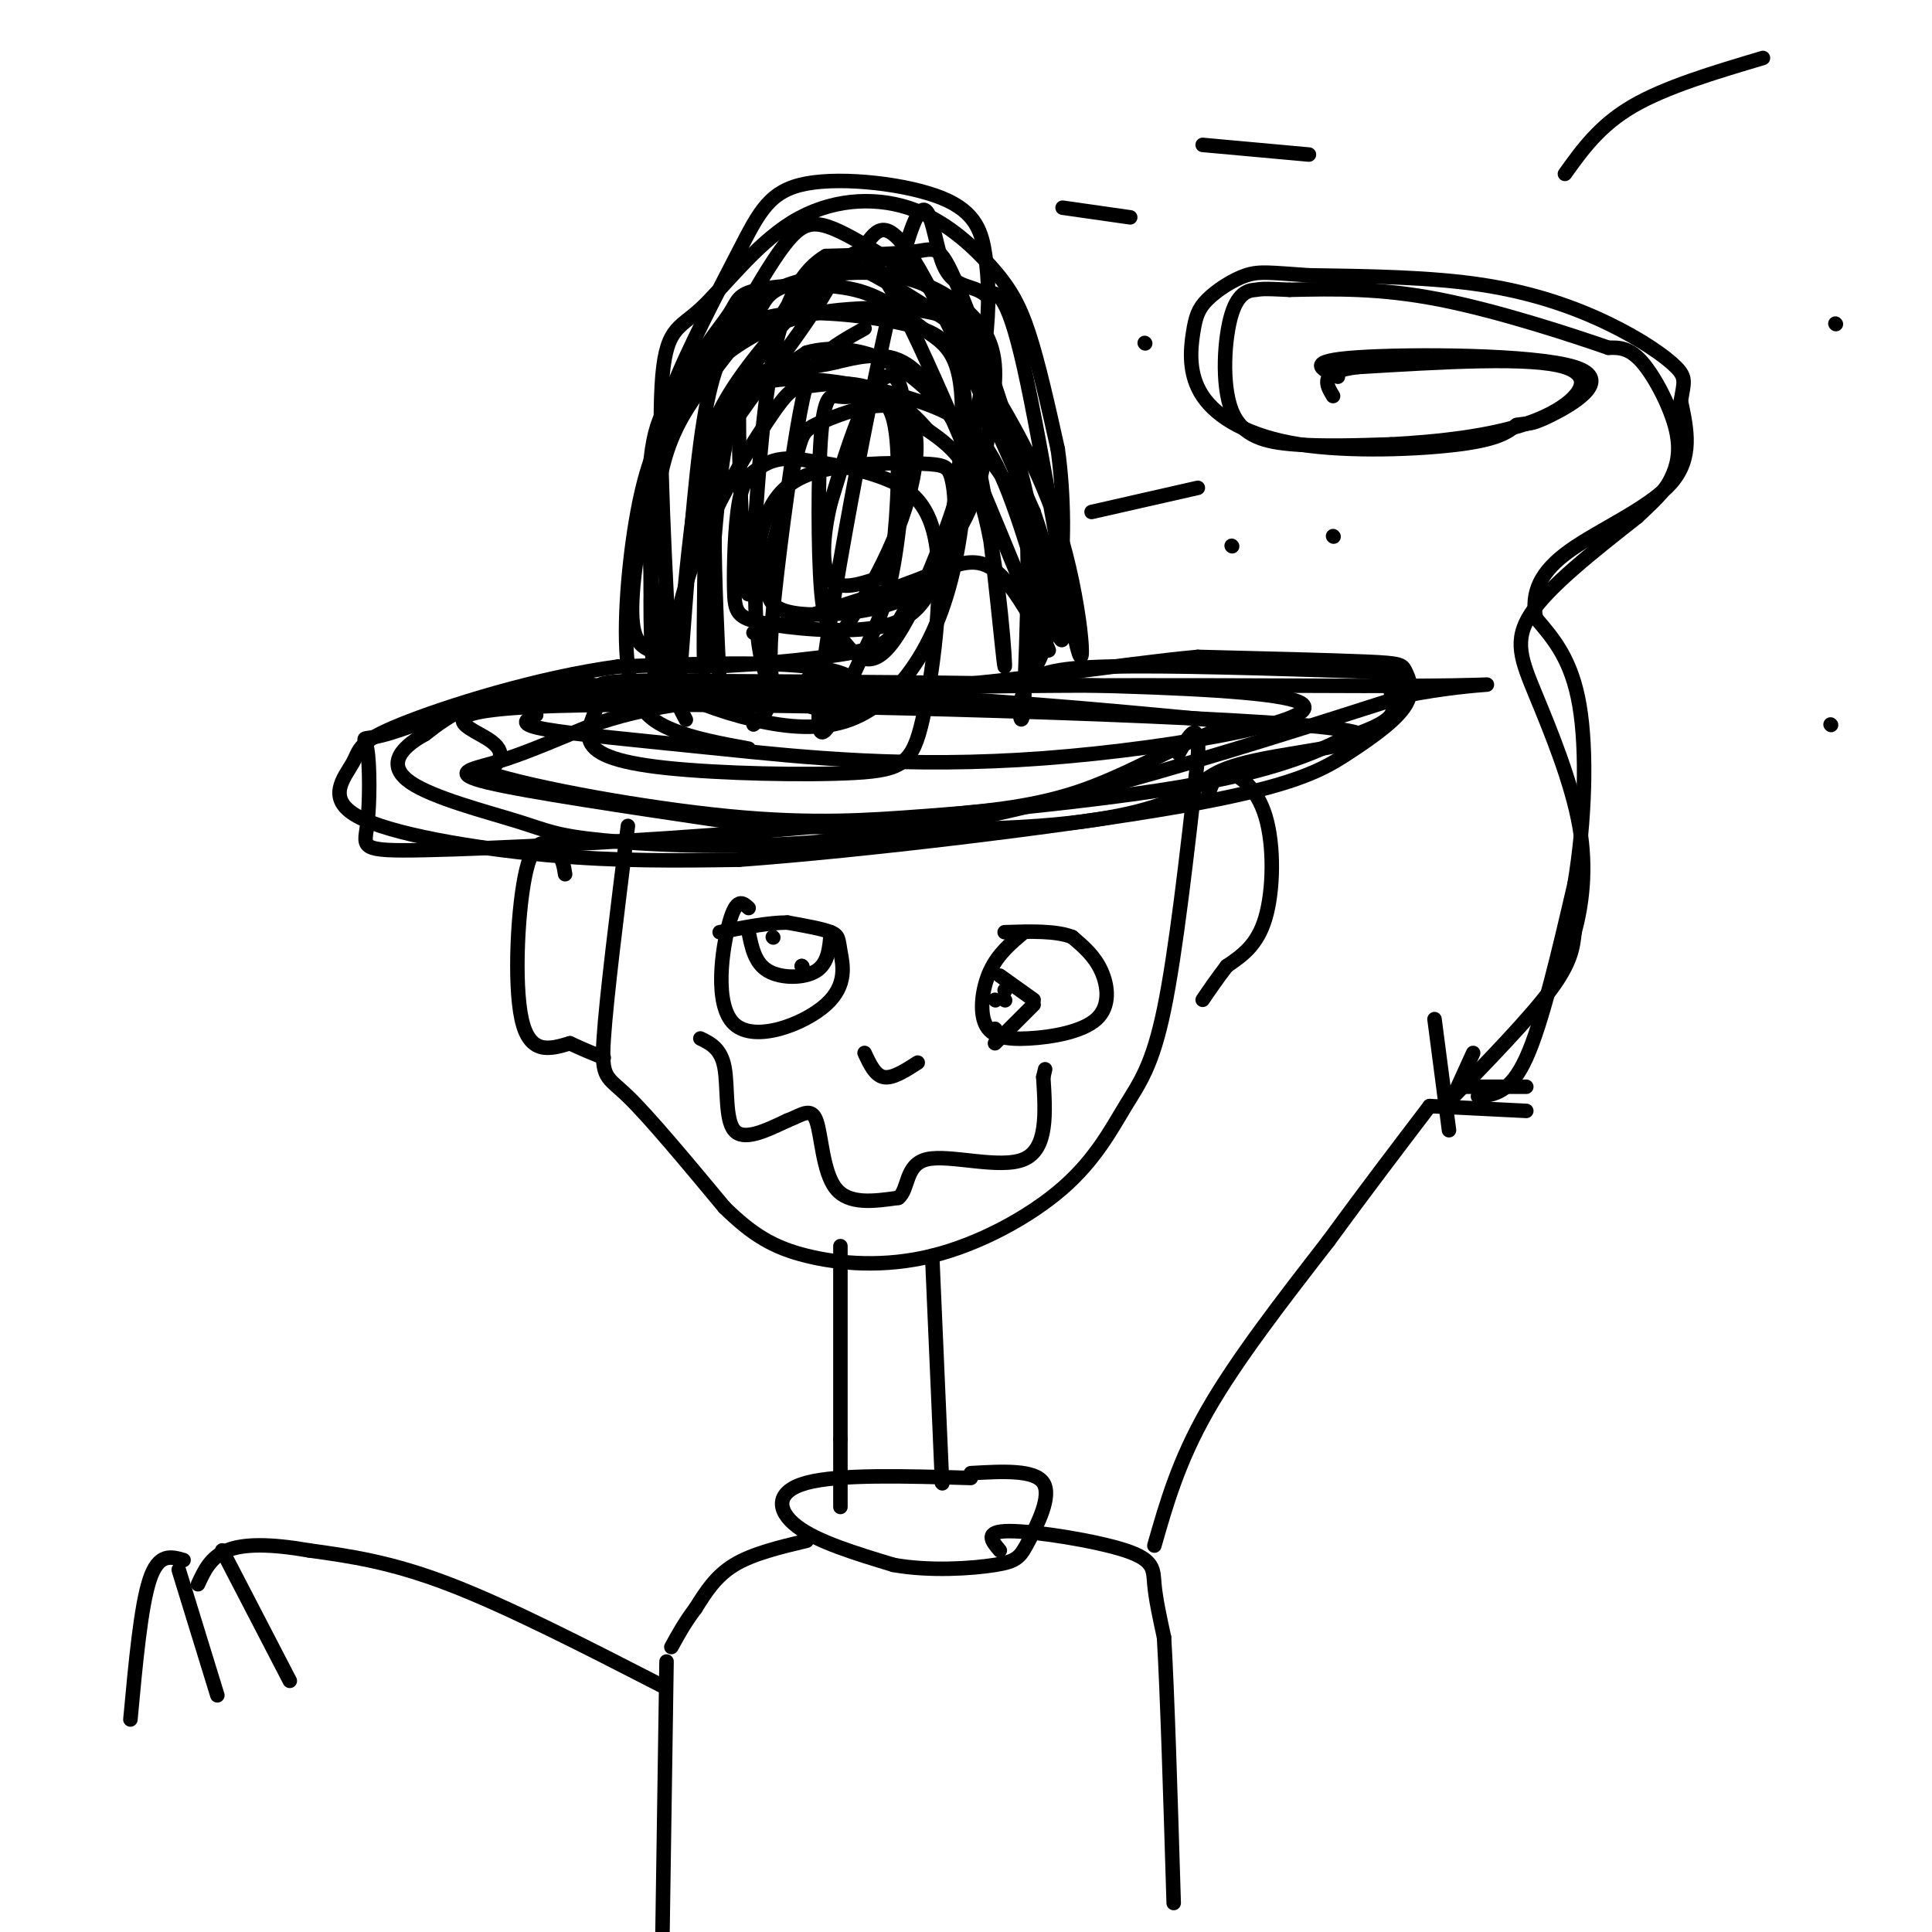 <svg viewBox='0 0 400 400' version='1.1' xmlns='http://www.w3.org/2000/svg' xmlns:xlink='http://www.w3.org/1999/xlink'><g fill='none' stroke='#000000' stroke-width='3' stroke-linecap='round' stroke-linejoin='round'><path d='M142,149c-2.222,-4.222 -4.444,-8.444 -6,-19c-1.556,-10.556 -2.444,-27.444 -1,-37c1.444,-9.556 5.222,-11.778 9,-14'/><path d='M144,79c4.015,-4.419 9.551,-8.466 15,-11c5.449,-2.534 10.811,-3.556 17,-4c6.189,-0.444 13.205,-0.312 18,1c4.795,1.312 7.370,3.803 10,10c2.630,6.197 5.315,16.098 8,26'/><path d='M212,101c1.333,11.833 0.667,28.417 0,45'/><path d='M212,146c-0.452,6.595 -1.583,0.583 0,-3c1.583,-3.583 5.881,-4.738 18,-5c12.119,-0.262 32.060,0.369 52,1'/><path d='M282,139c9.286,0.536 6.500,1.375 6,3c-0.500,1.625 1.286,4.036 0,6c-1.286,1.964 -5.643,3.482 -10,5'/><path d='M278,153c-5.333,2.600 -13.667,6.600 -34,10c-20.333,3.400 -52.667,6.200 -85,9'/><path d='M159,172c-28.493,2.345 -57.225,3.706 -71,4c-13.775,0.294 -12.592,-0.479 -12,-5c0.592,-4.521 0.592,-12.789 0,-16c-0.592,-3.211 -1.775,-1.364 4,-3c5.775,-1.636 18.507,-6.753 27,-9c8.493,-2.247 12.746,-1.623 17,-1'/><path d='M124,142c9.489,0.022 24.711,0.578 31,2c6.289,1.422 3.644,3.711 1,6'/><path d='M130,171c-2.222,17.756 -4.444,35.511 -5,44c-0.556,8.489 0.556,7.711 5,12c4.444,4.289 12.222,13.644 20,23'/><path d='M150,250c5.757,5.658 10.148,8.304 17,10c6.852,1.696 16.165,2.441 26,0c9.835,-2.441 20.193,-8.067 27,-14c6.807,-5.933 10.063,-12.174 13,-17c2.937,-4.826 5.553,-8.236 8,-20c2.447,-11.764 4.723,-31.882 7,-52'/><path d='M248,157c0.500,-8.833 -1.750,-4.917 -4,-1'/><path d='M174,258c0.000,0.000 0.000,40.000 0,40'/><path d='M174,298c0.000,9.000 0.000,11.500 0,14'/><path d='M193,260c0.000,0.000 2.000,46.000 2,46'/><path d='M195,307c0.000,0.000 0.100,0.100 0.1,0.1'/><path d='M201,306c-13.689,-0.400 -27.378,-0.800 -34,1c-6.622,1.800 -6.178,5.800 -2,9c4.178,3.200 12.089,5.600 20,8'/><path d='M185,324c7.522,1.356 16.325,0.745 21,0c4.675,-0.745 5.220,-1.624 7,-5c1.780,-3.376 4.794,-9.250 3,-12c-1.794,-2.750 -8.397,-2.375 -15,-2'/><path d='M239,320c2.500,-8.750 5.000,-17.500 11,-28c6.000,-10.500 15.500,-22.750 25,-35'/><path d='M275,257c7.667,-10.500 14.333,-19.250 21,-28'/><path d='M300,228c8.333,-8.583 16.667,-17.167 21,-23c4.333,-5.833 4.667,-8.917 5,-12'/><path d='M326,193c1.459,-5.410 2.608,-12.935 1,-22c-1.608,-9.065 -5.971,-19.671 -9,-27c-3.029,-7.329 -4.722,-11.380 -1,-17c3.722,-5.620 12.861,-12.810 22,-20'/><path d='M339,107c4.839,-4.514 5.936,-5.797 7,-8c1.064,-2.203 2.094,-5.324 1,-10c-1.094,-4.676 -4.313,-10.907 -7,-14c-2.687,-3.093 -4.844,-3.046 -7,-3'/><path d='M333,72c-7.489,-2.600 -22.711,-7.600 -35,-10c-12.289,-2.400 -21.644,-2.200 -31,-2'/><path d='M267,60c-6.116,-0.318 -5.907,-0.113 -7,0c-1.093,0.113 -3.489,0.133 -5,5c-1.511,4.867 -2.138,14.579 0,20c2.138,5.421 7.039,6.549 13,7c5.961,0.451 12.980,0.226 20,0'/><path d='M288,92c9.012,-0.476 21.542,-1.667 30,-5c8.458,-3.333 12.845,-8.810 6,-11c-6.845,-2.190 -24.923,-1.095 -43,0'/><path d='M281,76c-8.000,1.000 -6.500,3.500 -5,6'/><path d='M300,229c0.000,0.000 5.000,-11.000 5,-11'/><path d='M300,234c0.000,0.000 -3.000,-23.000 -3,-23'/><path d='M296,229c0.000,0.000 20.000,1.000 20,1'/><path d='M302,225c0.000,0.000 14.000,0.000 14,0'/><path d='M207,321c-1.702,-2.000 -3.405,-4.000 2,-4c5.405,0.000 17.917,2.000 24,4c6.083,2.000 5.738,4.000 6,7c0.262,3.000 1.131,7.000 2,11'/><path d='M241,339c0.667,11.000 1.333,33.000 2,55'/><path d='M167,319c-5.583,1.333 -11.167,2.667 -15,5c-3.833,2.333 -5.917,5.667 -8,9'/><path d='M144,333c-2.167,2.833 -3.583,5.417 -5,8'/><path d='M137,349c-15.917,-8.167 -31.833,-16.333 -44,-21c-12.167,-4.667 -20.583,-5.833 -29,-7'/><path d='M64,321c-8.022,-1.400 -13.578,-1.400 -17,0c-3.422,1.400 -4.711,4.200 -6,7'/><path d='M138,344c0.000,0.000 -1.000,67.000 -1,67'/><path d='M38,323c-2.583,-0.750 -5.167,-1.500 -7,4c-1.833,5.500 -2.917,17.250 -4,29'/><path d='M37,325c0.000,0.000 8.000,26.000 8,26'/><path d='M46,321c0.000,0.000 14.000,27.000 14,27'/><path d='M155,188c-1.252,-1.150 -2.504,-2.300 -4,3c-1.496,5.300 -3.235,17.050 1,21c4.235,3.950 14.444,0.100 19,-4c4.556,-4.100 3.457,-8.450 3,-11c-0.457,-2.550 -0.274,-3.300 -2,-4c-1.726,-0.700 -5.363,-1.350 -9,-2'/><path d='M163,191c-3.833,0.000 -8.917,1.000 -14,2'/><path d='M212,193c-2.681,2.241 -5.362,4.481 -7,8c-1.638,3.519 -2.232,8.316 -1,11c1.232,2.684 4.289,3.256 9,3c4.711,-0.256 11.076,-1.338 14,-4c2.924,-2.662 2.407,-6.903 1,-10c-1.407,-3.097 -3.703,-5.048 -6,-7'/><path d='M222,194c-3.333,-1.333 -8.667,-1.167 -14,-1'/><path d='M207,202c0.000,0.000 7.000,5.000 7,5'/><path d='M214,208c0.000,0.000 -8.000,8.000 -8,8'/><path d='M206,207c0.000,0.000 0.100,0.100 0.1,0.1'/><path d='M208,205c0.000,0.000 0.100,0.100 0.1,0.1'/><path d='M206,213c0.000,0.000 0.100,0.100 0.1,0.1'/><path d='M208,207c0.000,0.000 0.100,0.100 0.1,0.1'/><path d='M155,193c0.644,3.200 1.289,6.400 4,8c2.711,1.600 7.489,1.600 10,0c2.511,-1.600 2.756,-4.800 3,-8'/><path d='M160,194c0.000,0.000 0.100,0.100 0.1,0.1'/><path d='M166,200c0.000,0.000 0.100,0.100 0.1,0.1'/><path d='M166,200c0.000,0.000 0.100,0.100 0.1,0.1'/><path d='M179,218c1.083,2.333 2.167,4.667 4,5c1.833,0.333 4.417,-1.333 7,-3'/><path d='M145,215c2.133,1.044 4.267,2.089 5,6c0.733,3.911 0.067,10.689 2,13c1.933,2.311 6.467,0.156 11,-2'/><path d='M163,232c2.976,-1.119 4.917,-2.917 6,0c1.083,2.917 1.310,10.548 4,14c2.690,3.452 7.845,2.726 13,2'/><path d='M186,248c2.226,-1.702 1.292,-6.958 6,-8c4.708,-1.042 15.060,2.131 20,0c4.940,-2.131 4.470,-9.565 4,-17'/><path d='M216,223c0.667,-2.833 0.333,-1.417 0,0'/><path d='M149,142c-1.067,-22.022 -2.133,-44.044 1,-55c3.133,-10.956 10.467,-10.844 15,-11c4.533,-0.156 6.267,-0.578 8,-1'/><path d='M173,75c3.819,-0.863 9.368,-2.520 14,0c4.632,2.520 8.349,9.217 11,13c2.651,3.783 4.236,4.653 6,16c1.764,11.347 3.706,33.170 4,34c0.294,0.830 -1.059,-19.334 -4,-31c-2.941,-11.666 -7.471,-14.833 -12,-18'/><path d='M192,89c-4.134,-4.819 -8.468,-7.867 -13,-9c-4.532,-1.133 -9.262,-0.351 -12,0c-2.738,0.351 -3.483,0.273 -8,7c-4.517,6.727 -12.807,20.261 -17,34c-4.193,13.739 -4.289,27.683 -3,22c1.289,-5.683 3.962,-30.991 6,-44c2.038,-13.009 3.439,-13.717 7,-16c3.561,-2.283 9.280,-6.142 15,-10'/><path d='M167,73c5.535,-1.586 11.872,-0.552 17,2c5.128,2.552 9.045,6.622 14,12c4.955,5.378 10.947,12.064 15,22c4.053,9.936 6.166,23.121 5,21c-1.166,-2.121 -5.612,-19.548 -10,-30c-4.388,-10.452 -8.720,-13.929 -18,-17c-9.280,-3.071 -23.509,-5.734 -31,-4c-7.491,1.734 -8.246,7.867 -9,14'/><path d='M150,93c-2.291,13.736 -3.518,41.077 -4,45c-0.482,3.923 -0.217,-15.573 0,-27c0.217,-11.427 0.388,-14.784 5,-22c4.612,-7.216 13.665,-18.289 19,-27c5.335,-8.711 6.953,-15.060 14,-3c7.047,12.060 19.524,42.530 32,73'/><path d='M216,132c3.810,8.714 -2.667,-6.000 -8,-12c-5.333,-6.000 -9.524,-3.286 -18,0c-8.476,3.286 -21.238,7.143 -34,11'/><path d='M179,68c-3.388,1.883 -6.776,3.766 -9,6c-2.224,2.234 -3.282,4.819 -5,15c-1.718,10.181 -4.094,27.959 -5,38c-0.906,10.041 -0.340,12.347 0,15c0.340,2.653 0.456,5.655 5,1c4.544,-4.655 13.516,-16.965 19,-29c5.484,-12.035 7.480,-23.793 4,-28c-3.480,-4.207 -12.437,-0.863 -17,1c-4.563,1.863 -4.732,2.247 -6,7c-1.268,4.753 -3.634,13.877 -6,23'/><path d='M159,117c-0.978,4.669 -0.421,4.842 0,6c0.421,1.158 0.708,3.302 6,4c5.292,0.698 15.588,-0.049 22,-3c6.412,-2.951 8.940,-8.108 10,-13c1.060,-4.892 0.653,-9.521 0,-12c-0.653,-2.479 -1.551,-2.808 -6,-3c-4.449,-0.192 -12.449,-0.245 -19,1c-6.551,1.245 -11.653,3.790 -14,12c-2.347,8.210 -1.938,22.087 0,29c1.938,6.913 5.406,6.863 9,8c3.594,1.137 7.314,3.460 10,2c2.686,-1.460 4.339,-6.703 -4,-9c-8.339,-2.297 -26.669,-1.649 -45,-1'/><path d='M128,138c-16.663,2.223 -35.821,8.281 -45,12c-9.179,3.719 -8.378,5.100 -10,8c-1.622,2.900 -5.668,7.319 1,11c6.668,3.681 24.048,6.623 39,8c14.952,1.377 27.476,1.188 40,1'/><path d='M153,178c24.869,-1.803 67.042,-6.812 91,-11c23.958,-4.188 29.701,-7.556 35,-11c5.299,-3.444 10.152,-6.964 12,-10c1.848,-3.036 0.690,-5.587 0,-7c-0.690,-1.413 -0.911,-1.690 -8,-2c-7.089,-0.310 -21.044,-0.655 -35,-1'/><path d='M248,136c-16.893,1.536 -41.625,5.875 -67,7c-25.375,1.125 -51.393,-0.964 -67,0c-15.607,0.964 -20.804,4.982 -26,9'/><path d='M88,152c-5.899,3.227 -7.647,6.795 -3,10c4.647,3.205 15.687,6.047 22,8c6.313,1.953 7.898,3.018 18,4c10.102,0.982 28.720,1.880 48,0c19.280,-1.880 39.223,-6.537 59,-12c19.777,-5.463 39.389,-11.731 59,-18'/><path d='M291,144c16.180,-3.175 27.130,-2.114 2,-2c-25.130,0.114 -86.339,-0.721 -122,1c-35.661,1.721 -45.775,5.997 -53,9c-7.225,3.003 -11.561,4.731 -16,6c-4.439,1.269 -8.983,2.077 -1,4c7.983,1.923 28.491,4.962 49,8'/><path d='M150,170c20.490,1.799 47.215,2.297 65,1c17.785,-1.297 26.629,-4.390 31,-7c4.371,-2.610 4.268,-4.738 16,-7c11.732,-2.262 35.299,-4.658 6,-7c-29.299,-2.342 -111.465,-4.631 -147,-4c-35.535,0.631 -24.439,4.180 -20,7c4.439,2.820 2.219,4.910 0,7'/><path d='M101,160c9.315,3.090 32.603,7.316 50,9c17.397,1.684 28.904,0.825 40,0c11.096,-0.825 21.783,-1.618 32,-5c10.217,-3.382 19.964,-9.354 27,-12c7.036,-2.646 11.360,-1.967 0,-3c-11.360,-1.033 -38.405,-3.778 -65,-5c-26.595,-1.222 -52.742,-0.921 -65,0c-12.258,0.921 -10.629,2.460 -9,4'/><path d='M111,148c-2.364,1.136 -3.774,1.976 2,3c5.774,1.024 18.733,2.233 36,4c17.267,1.767 38.841,4.091 67,2c28.159,-2.091 62.903,-8.597 52,-12c-10.903,-3.403 -67.451,-3.701 -124,-4'/><path d='M144,141c-23.486,-0.395 -20.202,0.616 -20,3c0.202,2.384 -2.677,6.140 -2,9c0.677,2.860 4.911,4.824 16,6c11.089,1.176 29.035,1.564 39,1c9.965,-0.564 11.949,-2.079 14,-11c2.051,-8.921 4.167,-25.248 3,-35c-1.167,-9.752 -5.619,-12.929 -11,-15c-5.381,-2.071 -11.690,-3.035 -18,-4'/><path d='M165,95c-4.373,-0.326 -6.307,0.861 -8,2c-1.693,1.139 -3.147,2.232 -4,7c-0.853,4.768 -1.105,13.210 -1,18c0.105,4.790 0.567,5.928 6,7c5.433,1.072 15.836,2.080 23,1c7.164,-1.080 11.089,-4.246 14,-14c2.911,-9.754 4.808,-26.096 4,-35c-0.808,-8.904 -4.321,-10.370 -8,-13c-3.679,-2.630 -7.525,-6.423 -14,-8c-6.475,-1.577 -15.581,-0.938 -20,0c-4.419,0.938 -4.151,2.176 -6,5c-1.849,2.824 -5.814,7.236 -9,14c-3.186,6.764 -5.593,15.882 -8,25'/><path d='M134,104c-2.170,9.223 -3.595,19.781 -3,25c0.595,5.219 3.209,5.098 4,6c0.791,0.902 -0.242,2.827 8,3c8.242,0.173 25.759,-1.406 34,-3c8.241,-1.594 7.205,-3.205 10,-8c2.795,-4.795 9.421,-12.776 13,-20c3.579,-7.224 4.110,-13.691 5,-20c0.890,-6.309 2.138,-12.460 -1,-18c-3.138,-5.540 -10.662,-10.470 -19,-12c-8.338,-1.530 -17.490,0.340 -22,2c-4.510,1.660 -4.377,3.111 -7,7c-2.623,3.889 -8.002,10.218 -12,16c-3.998,5.782 -6.615,11.018 -8,21c-1.385,9.982 -1.539,24.709 -1,32c0.539,7.291 1.769,7.145 3,7'/><path d='M138,142c3.538,2.521 10.884,5.323 18,7c7.116,1.677 14.002,2.227 20,0c5.998,-2.227 11.109,-7.232 15,-14c3.891,-6.768 6.562,-15.301 8,-26c1.438,-10.699 1.643,-23.566 0,-31c-1.643,-7.434 -5.135,-9.435 -12,-11c-6.865,-1.565 -17.103,-2.694 -24,-2c-6.897,0.694 -10.454,3.210 -14,7c-3.546,3.790 -7.083,8.852 -10,14c-2.917,5.148 -5.215,10.380 -7,20c-1.785,9.620 -3.058,23.629 -2,32c1.058,8.371 4.445,11.106 9,13c4.555,1.894 10.277,2.947 16,4'/><path d='M139,142c-1.337,-24.893 -2.674,-49.787 -2,-62c0.674,-12.213 3.357,-11.747 8,-16c4.643,-4.253 11.244,-13.225 19,-18c7.756,-4.775 16.667,-5.352 24,-3c7.333,2.352 13.090,7.633 17,12c3.910,4.367 5.974,7.819 8,14c2.026,6.181 4.013,15.090 6,24'/><path d='M219,93c1.291,9.345 1.518,20.707 0,30c-1.518,9.293 -4.783,16.518 -5,15c-0.217,-1.518 2.612,-11.778 0,-28c-2.612,-16.222 -10.665,-38.406 -15,-49c-4.335,-10.594 -4.953,-9.598 -9,-9c-4.047,0.598 -11.524,0.799 -19,1'/><path d='M171,53c-5.450,3.165 -9.576,10.577 -12,27c-2.424,16.423 -3.146,41.858 -4,43c-0.854,1.142 -1.840,-22.007 -2,-33c-0.160,-10.993 0.507,-9.830 3,-14c2.493,-4.170 6.813,-13.675 11,-18c4.187,-4.325 8.243,-3.472 11,-6c2.757,-2.528 4.216,-8.437 10,0c5.784,8.437 15.892,31.218 26,54'/><path d='M214,106c5.805,16.682 7.318,31.388 5,25c-2.318,-6.388 -8.467,-33.870 -13,-49c-4.533,-15.130 -7.450,-17.909 -13,-22c-5.550,-4.091 -13.733,-9.494 -19,-12c-5.267,-2.506 -7.619,-2.116 -11,2c-3.381,4.116 -7.793,11.959 -11,18c-3.207,6.041 -5.210,10.280 -7,24c-1.790,13.720 -3.369,36.920 -4,45c-0.631,8.080 -0.316,1.040 0,-6'/><path d='M141,131c0.457,-6.196 1.600,-18.686 3,-28c1.400,-9.314 3.057,-15.453 8,-23c4.943,-7.547 13.172,-16.502 18,-21c4.828,-4.498 6.256,-4.541 11,-2c4.744,2.541 12.806,7.664 16,10c3.194,2.336 1.522,1.886 5,8c3.478,6.114 12.108,18.794 17,34c4.892,15.206 6.048,32.940 4,25c-2.048,-7.940 -7.299,-41.554 -11,-58c-3.701,-16.446 -5.850,-15.723 -8,-15'/><path d='M204,61c-3.089,-2.400 -6.812,-0.902 -9,-7c-2.188,-6.098 -2.840,-19.794 -8,-1c-5.160,18.794 -14.828,70.079 -17,89c-2.172,18.921 3.153,5.479 7,-3c3.847,-8.479 6.217,-11.994 8,-22c1.783,-10.006 2.980,-26.502 2,-34c-0.980,-7.498 -4.137,-6.000 -7,-1c-2.863,5.000 -5.431,13.500 -8,22'/><path d='M172,104c-1.727,7.021 -2.045,13.573 0,16c2.045,2.427 6.452,0.727 9,0c2.548,-0.727 3.236,-0.482 4,-7c0.764,-6.518 1.604,-19.798 0,-26c-1.604,-6.202 -5.650,-5.324 -8,-5c-2.350,0.324 -3.002,0.094 -4,0c-0.998,-0.094 -2.342,-0.053 -3,8c-0.658,8.053 -0.629,24.116 0,32c0.629,7.884 1.859,7.587 4,10c2.141,2.413 5.192,7.534 10,2c4.808,-5.534 11.374,-21.724 15,-34c3.626,-12.276 4.313,-20.638 5,-29'/><path d='M204,71c0.910,-7.916 0.686,-13.205 0,-18c-0.686,-4.795 -1.833,-9.094 -9,-12c-7.167,-2.906 -20.353,-4.419 -28,-3c-7.647,1.419 -9.753,5.770 -14,14c-4.247,8.230 -10.633,20.340 -14,29c-3.367,8.660 -3.714,13.870 -4,22c-0.286,8.130 -0.510,19.180 0,24c0.510,4.820 1.755,3.410 3,2'/><path d='M306,227c3.333,-0.333 6.667,-0.667 10,-8c3.333,-7.333 6.667,-21.667 10,-36'/><path d='M326,183c2.178,-13.022 2.622,-27.578 1,-37c-1.622,-9.422 -5.311,-13.711 -9,-18'/><path d='M318,128c-1.036,-5.321 0.875,-9.625 7,-14c6.125,-4.375 16.464,-8.821 21,-14c4.536,-5.179 3.268,-11.089 2,-17'/><path d='M348,83c0.632,-3.791 1.211,-4.769 -1,-7c-2.211,-2.231 -7.211,-5.716 -14,-9c-6.789,-3.284 -15.368,-6.367 -26,-8c-10.632,-1.633 -23.316,-1.817 -36,-2'/><path d='M271,57c-8.072,-0.544 -10.251,-0.905 -13,0c-2.749,0.905 -6.067,3.075 -8,5c-1.933,1.925 -2.479,3.604 -3,7c-0.521,3.396 -1.016,8.508 2,13c3.016,4.492 9.543,8.363 20,10c10.457,1.637 24.845,1.039 33,0c8.155,-1.039 10.078,-2.520 12,-4'/><path d='M314,88c2.434,-0.510 2.518,0.214 7,-2c4.482,-2.214 13.360,-7.365 5,-10c-8.360,-2.635 -33.960,-2.753 -45,-2c-11.040,0.753 -7.520,2.376 -4,4'/><path d='M271,32c0.000,0.000 -22.000,-2.000 -22,-2'/><path d='M234,45c0.000,0.000 -14.000,-2.000 -14,-2'/><path d='M255,113c0.000,0.000 0.100,0.100 0.1,0.1'/><path d='M276,111c0.000,0.000 0.100,0.100 0.1,0.1'/><path d='M248,101c0.000,0.000 -22.000,5.000 -22,5'/><path d='M237,71c0.000,0.000 0.100,0.100 0.1,0.1'/><path d='M324,36c3.583,-5.000 7.167,-10.000 14,-14c6.833,-4.000 16.917,-7.000 27,-10'/><path d='M380,67c0.000,0.000 0.100,0.100 0.1,0.1'/><path d='M379,150c0.000,0.000 0.100,0.100 0.1,0.1'/><path d='M117,181c-0.256,-1.673 -0.512,-3.345 -2,-5c-1.488,-1.655 -4.208,-3.292 -6,4c-1.792,7.292 -2.655,23.512 -1,31c1.655,7.488 5.827,6.244 10,5'/><path d='M118,216c2.833,1.333 4.917,2.167 7,3'/><path d='M250,165c0.833,-2.565 1.667,-5.131 4,-5c2.333,0.131 6.167,2.958 8,9c1.833,6.042 1.667,15.298 0,21c-1.667,5.702 -4.833,7.851 -8,10'/><path d='M254,200c-2.167,2.833 -3.583,4.917 -5,7'/></g>
</svg>
